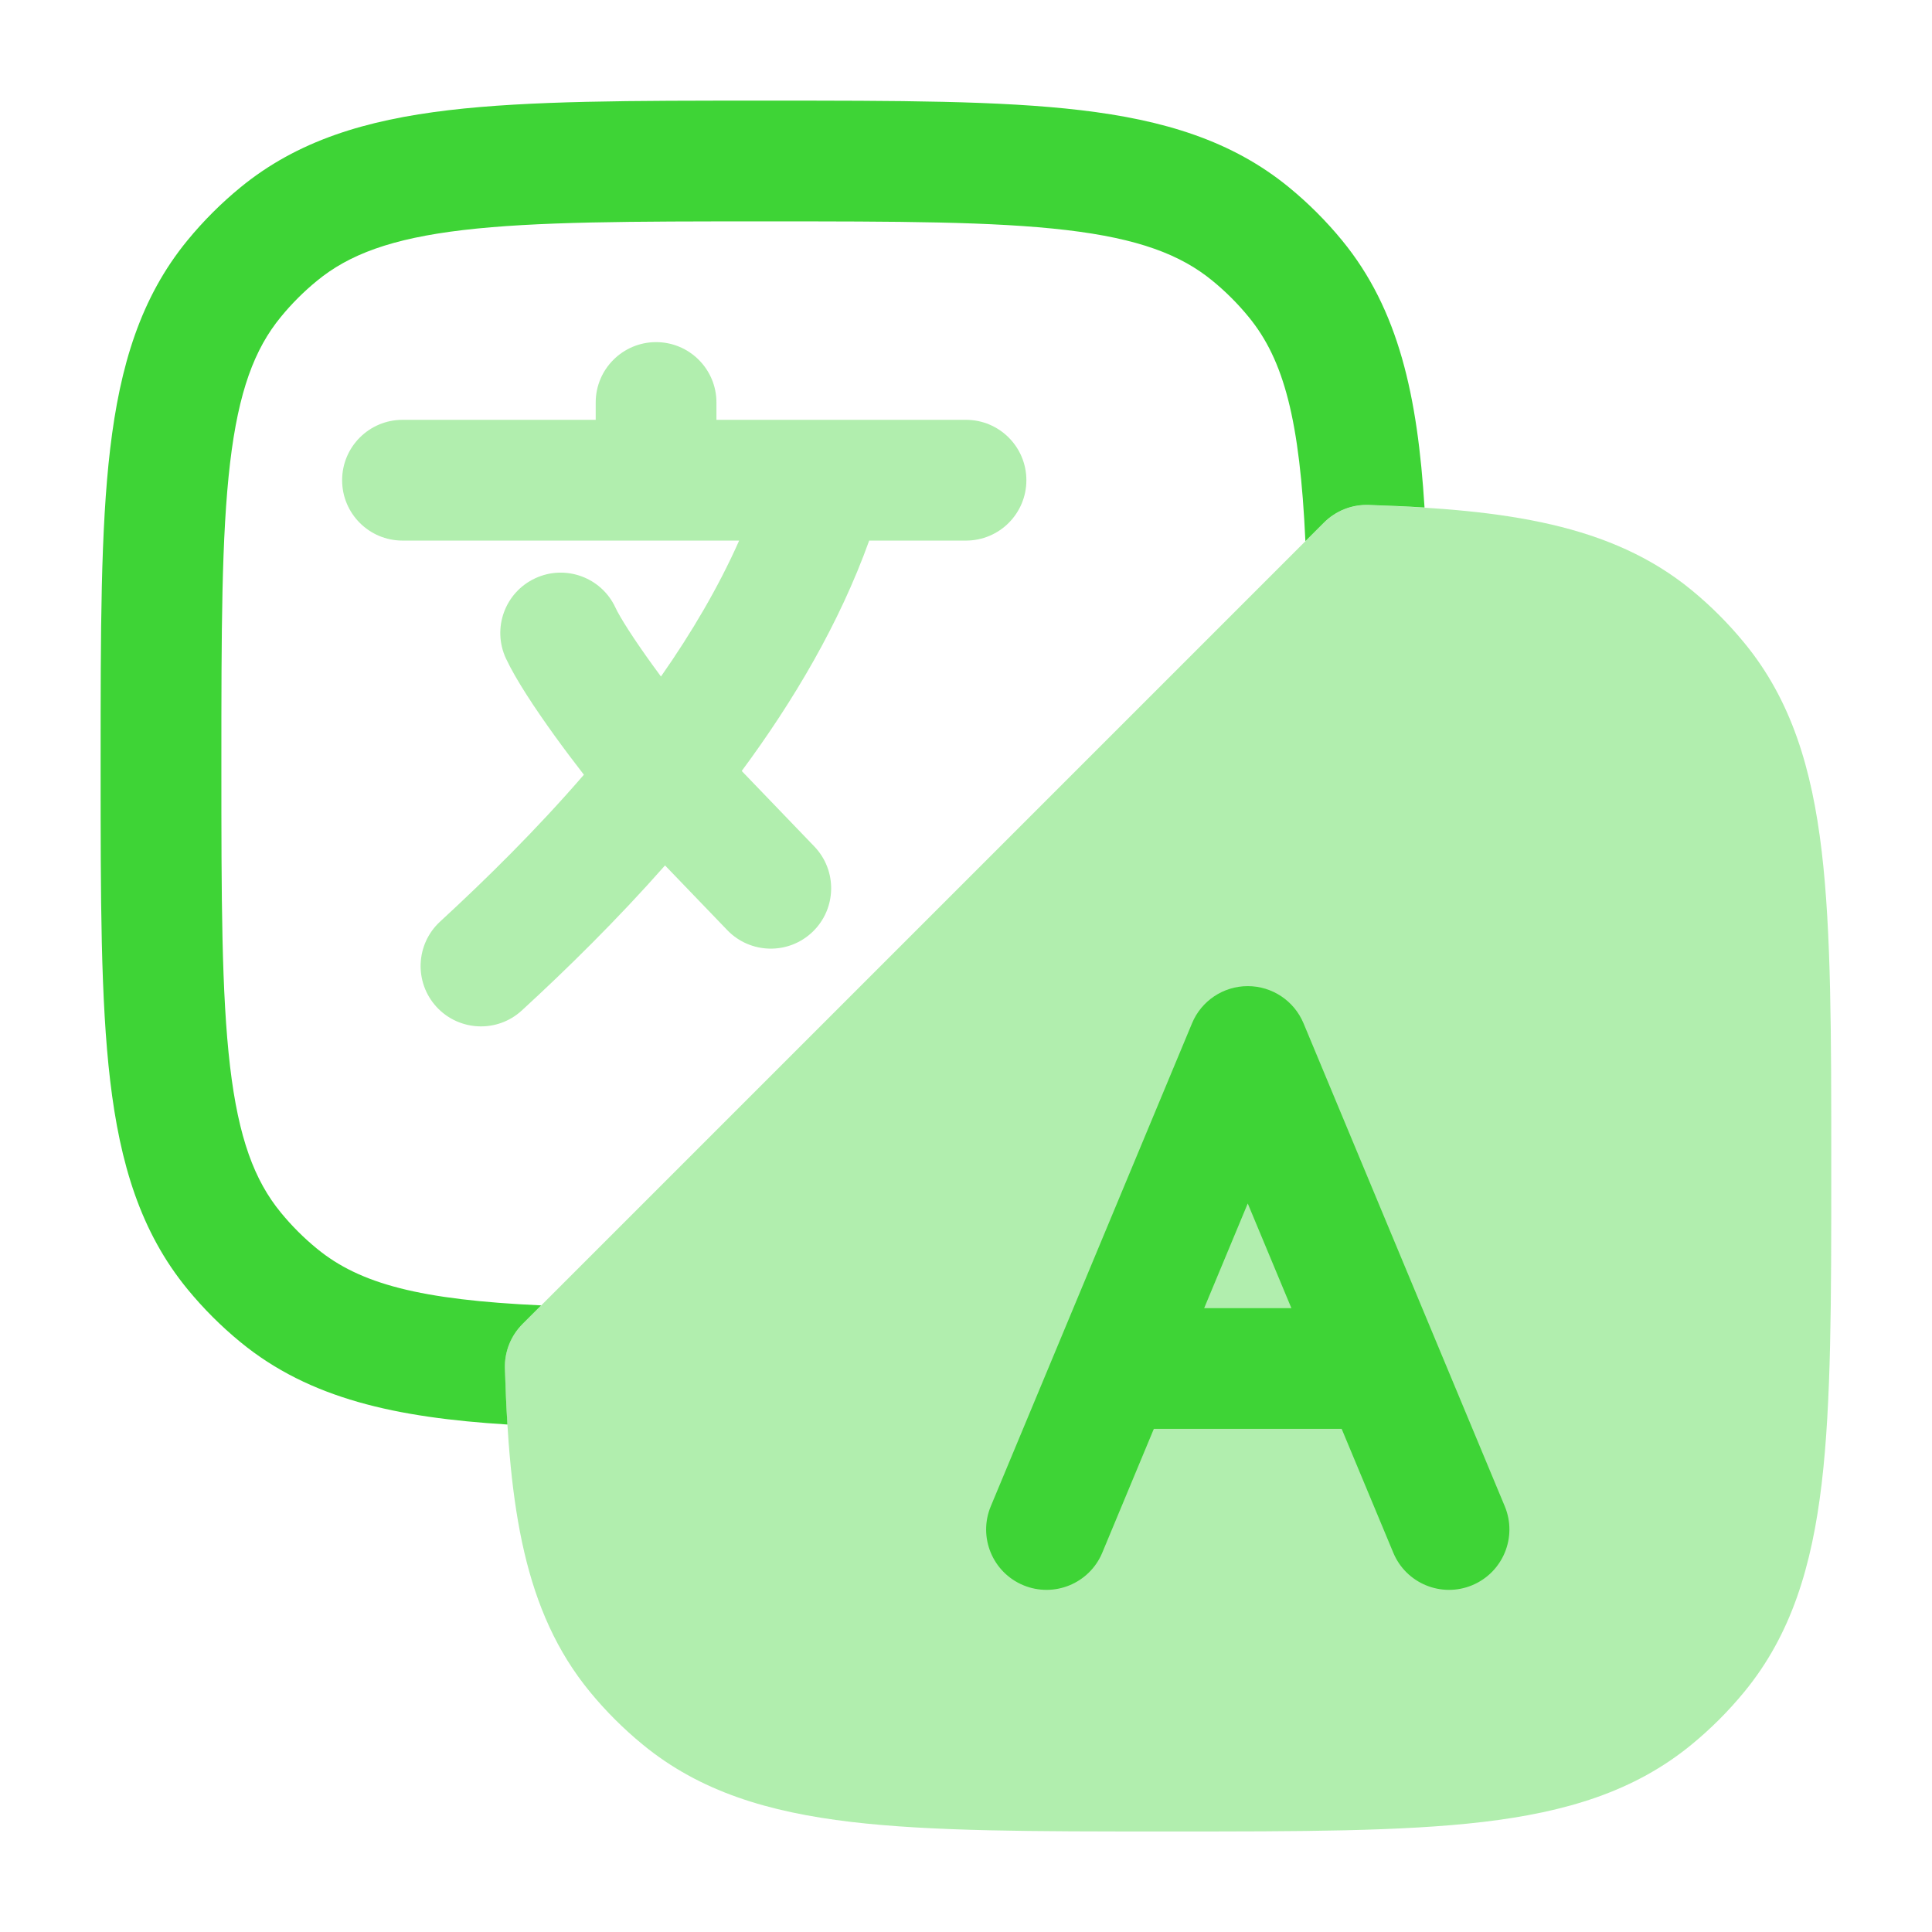 <svg width="36" height="36" viewBox="0 0 36 36" fill="none" xmlns="http://www.w3.org/2000/svg">
<g id="Frame">
<path id="Vector" opacity="0.4" fill-rule="evenodd" clip-rule="evenodd" d="M12.225 6.375C12.846 6.375 13.35 6.879 13.35 7.5V7.823H18C18.621 7.823 19.125 8.327 19.125 8.948C19.125 9.57 18.621 10.073 18 10.073H16.196C15.641 11.62 14.782 13.067 13.821 14.366L15.173 15.772C15.604 16.22 15.59 16.932 15.142 17.363C14.695 17.793 13.982 17.779 13.552 17.332L12.392 16.126C11.49 17.148 10.561 18.059 9.724 18.828C9.267 19.249 8.555 19.219 8.134 18.762C7.714 18.304 7.744 17.593 8.201 17.172C9.057 16.384 9.994 15.461 10.88 14.436C10.693 14.195 10.504 13.944 10.328 13.7C9.975 13.209 9.613 12.667 9.428 12.271C9.165 11.707 9.409 11.038 9.972 10.776C10.535 10.513 11.205 10.757 11.467 11.32C11.552 11.503 11.798 11.891 12.153 12.383C12.206 12.457 12.261 12.532 12.316 12.606C12.888 11.789 13.388 10.94 13.773 10.073H7.5C6.879 10.073 6.375 9.57 6.375 8.948C6.375 8.327 6.879 7.823 7.5 7.823H11.1V7.5C11.1 6.879 11.604 6.375 12.225 6.375Z" fill="#3ED436"/>
<path id="Vector_2" opacity="0.4" d="M24.669 9.74C24.889 9.52 25.19 9.401 25.501 9.411C28.06 9.494 30.025 9.769 31.518 10.994C31.879 11.29 32.209 11.621 32.505 11.982C33.378 13.045 33.762 14.318 33.945 15.865C34.123 17.371 34.123 19.275 34.123 21.678V21.825C34.123 24.229 34.123 26.133 33.945 27.639C33.762 29.185 33.378 30.458 32.505 31.522C32.209 31.883 31.879 32.213 31.518 32.509C30.454 33.382 29.181 33.766 27.635 33.949C26.129 34.127 24.225 34.127 21.821 34.127H21.674C19.271 34.127 17.367 34.127 15.861 33.949C14.314 33.766 13.041 33.382 11.978 32.509C11.617 32.213 11.286 31.883 10.99 31.522C9.761 30.024 9.489 28.085 9.407 25.504C9.397 25.193 9.516 24.892 9.736 24.673L24.669 9.74Z" fill="#3ED436"/>
<path id="Vector_3" fill-rule="evenodd" clip-rule="evenodd" d="M23.25 18.375C23.704 18.375 24.114 18.648 24.289 19.067L28.039 28.067C28.278 28.641 28.006 29.299 27.433 29.538C26.859 29.777 26.201 29.506 25.962 28.933L25 26.625H21.5L20.539 28.933C20.3 29.506 19.641 29.777 19.067 29.538C18.494 29.299 18.223 28.641 18.462 28.067L22.212 19.067C22.386 18.648 22.796 18.375 23.25 18.375ZM22.438 24.375H24.063L23.25 22.425L22.438 24.375Z" fill="#3ED436"/>
<path id="Vector_4" d="M14.323 1.875H14.177C11.773 1.875 9.869 1.875 8.363 2.053C6.816 2.236 5.543 2.62 4.48 3.492C4.119 3.788 3.788 4.119 3.492 4.48C2.62 5.543 2.236 6.816 2.053 8.363C1.875 9.869 1.875 11.773 1.875 14.177V14.323C1.875 16.727 1.875 18.631 2.053 20.137C2.236 21.683 2.62 22.957 3.492 24.02C3.788 24.381 4.119 24.712 4.48 25.008C5.769 26.066 7.384 26.415 9.455 26.544C9.434 26.209 9.419 25.862 9.408 25.502C9.398 25.192 9.517 24.891 9.737 24.671L10.084 24.324C7.833 24.221 6.708 23.925 5.907 23.268C5.66 23.066 5.434 22.84 5.232 22.593C4.742 21.997 4.445 21.207 4.287 19.873C4.127 18.514 4.125 16.743 4.125 14.25C4.125 11.757 4.127 9.986 4.287 8.627C4.445 7.293 4.742 6.503 5.232 5.907C5.434 5.66 5.66 5.434 5.907 5.232C6.503 4.742 7.293 4.445 8.627 4.287C9.986 4.127 11.757 4.125 14.25 4.125C16.743 4.125 18.514 4.127 19.873 4.287C21.207 4.445 21.997 4.742 22.593 5.232C22.84 5.434 23.066 5.66 23.268 5.907C23.925 6.708 24.221 7.833 24.324 10.084L24.67 9.738C24.89 9.518 25.191 9.399 25.502 9.409C25.861 9.421 26.208 9.436 26.544 9.457C26.415 7.386 26.066 5.77 25.008 4.48C24.712 4.119 24.381 3.788 24.02 3.492C22.957 2.62 21.683 2.236 20.137 2.053C18.631 1.875 16.727 1.875 14.323 1.875Z" fill="#3ED436"/>
</g>
</svg>
